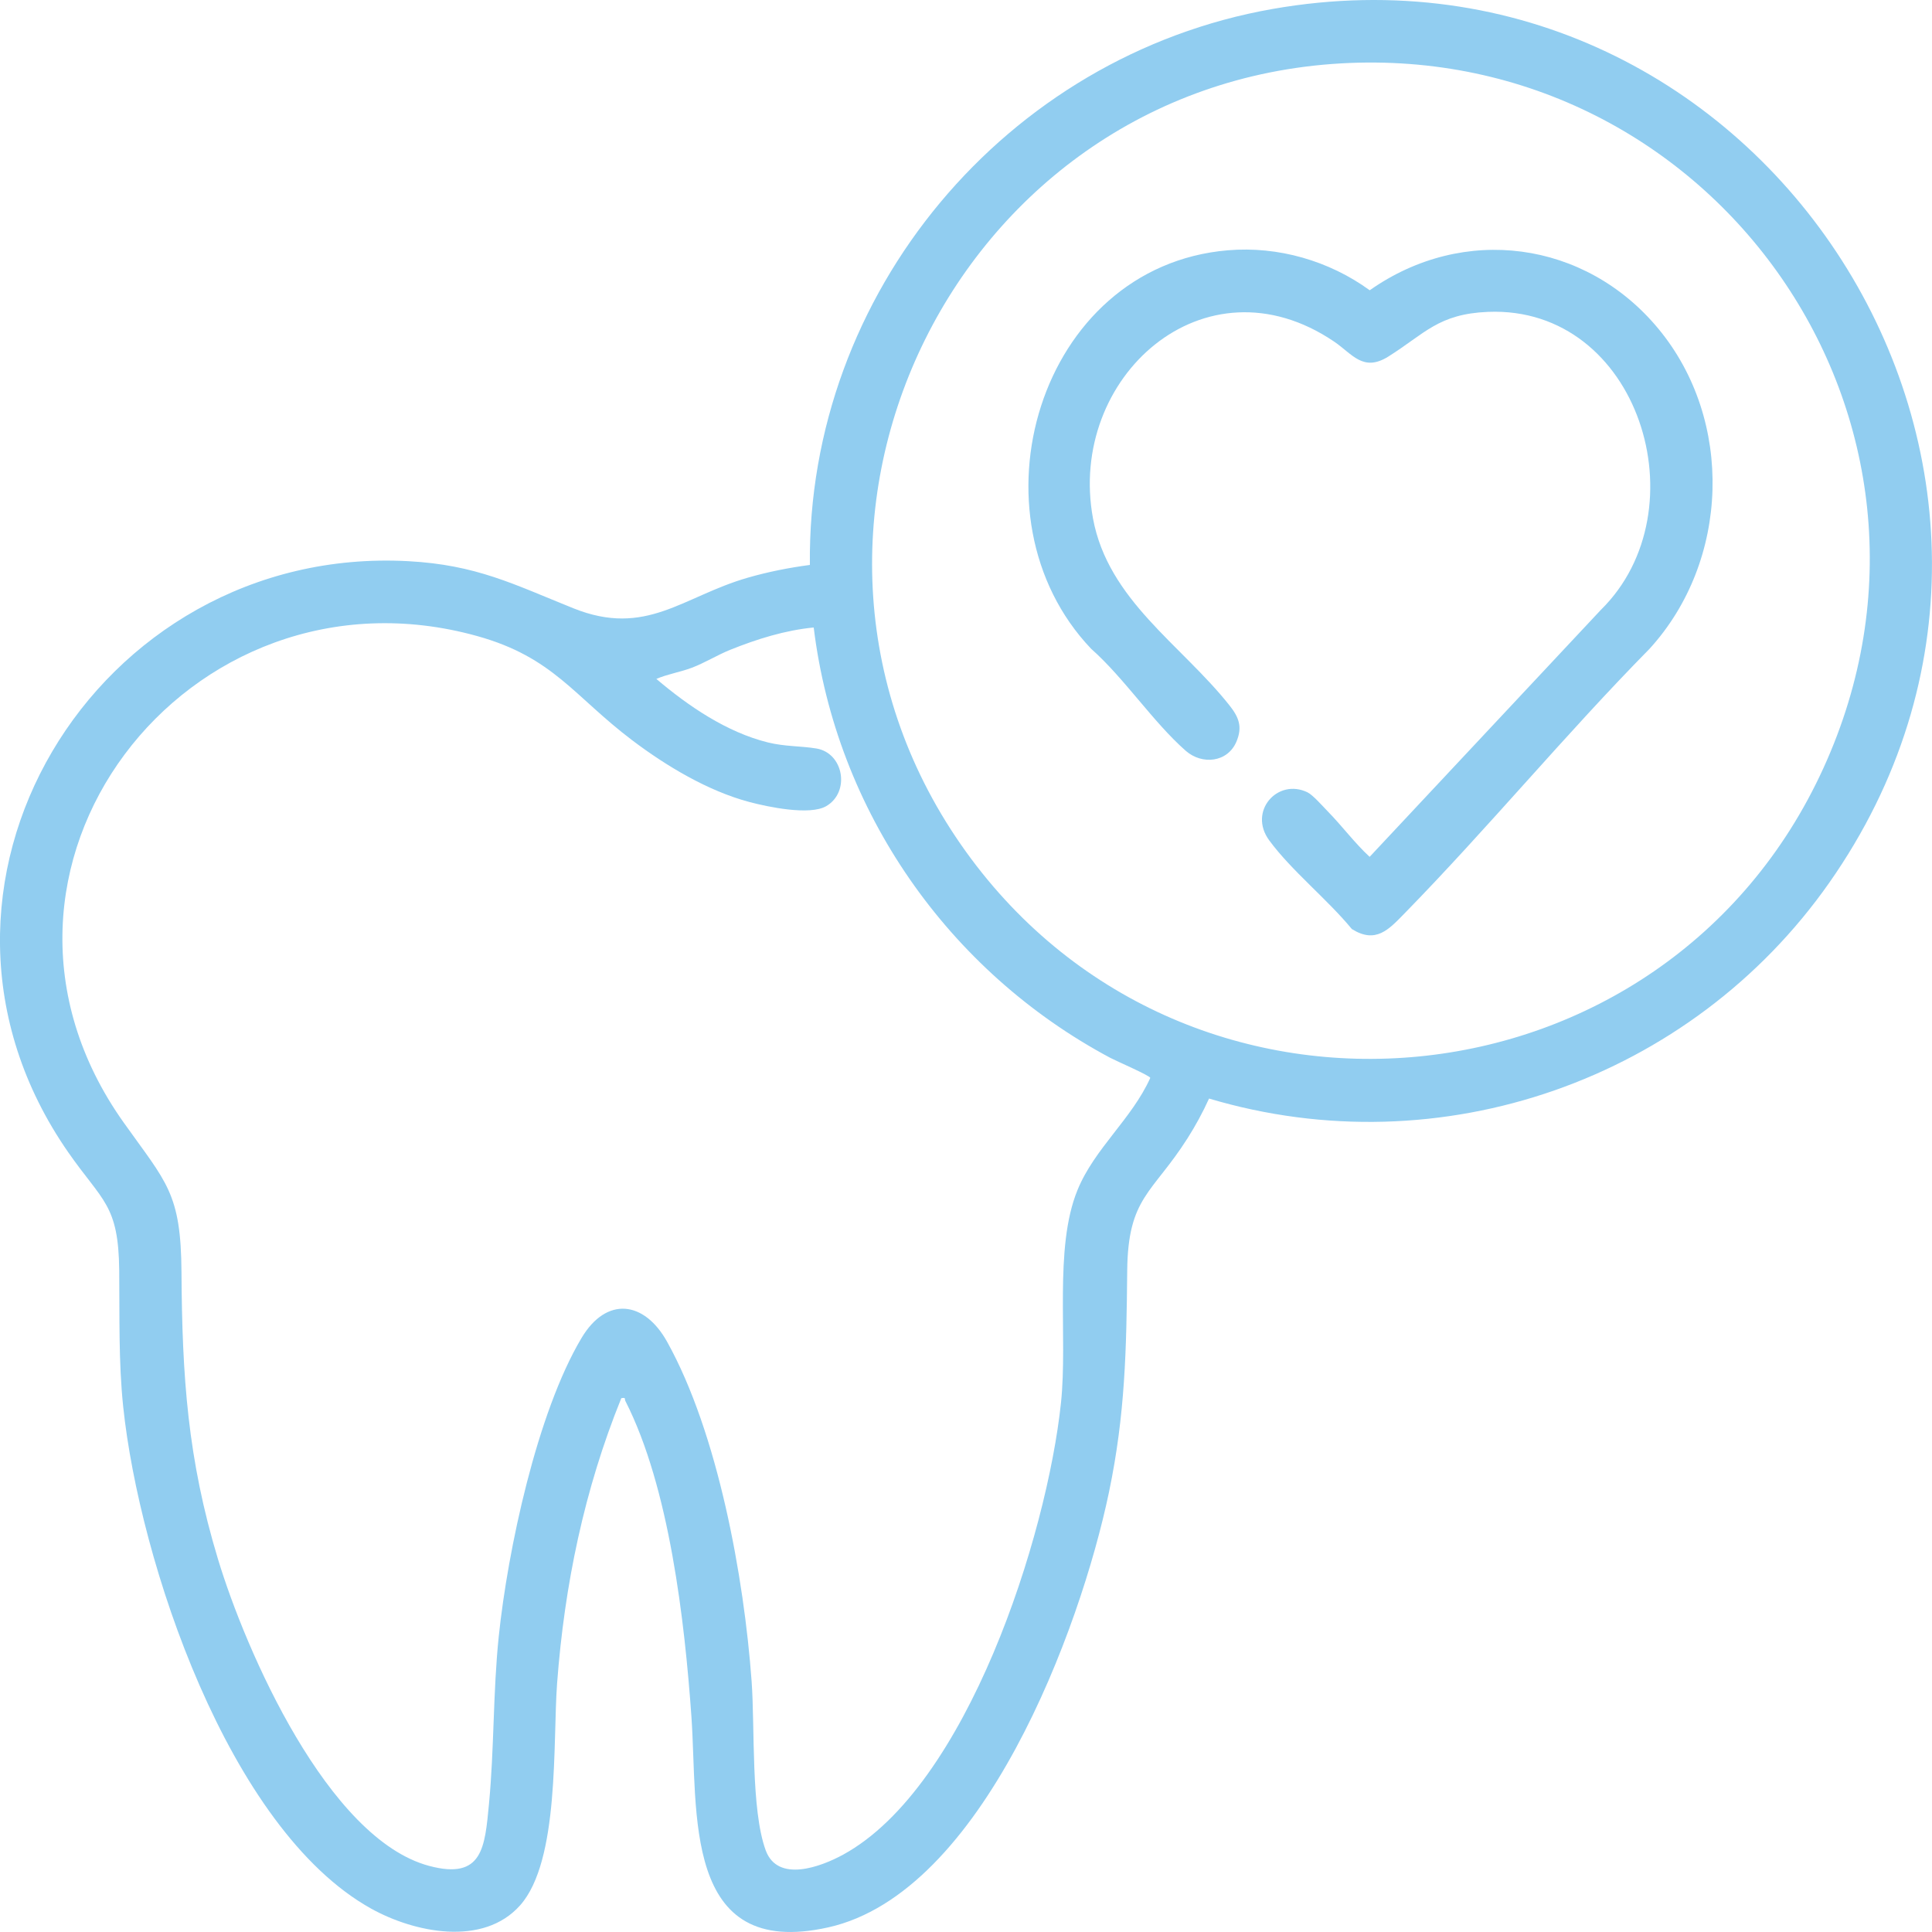 <svg width="99" height="99" viewBox="0 0 99 99" fill="none" xmlns="http://www.w3.org/2000/svg">
<g clip-path="url(#clip0_22_1050)">
<path d="M61.954 56.292C61.64 56.988 61.26 57.687 60.85 58.331C59.053 61.161 57.799 61.336 57.761 65.108C57.722 69.148 57.659 72.471 56.829 76.452C55.363 83.485 50.355 96.998 42.441 98.763C34.93 100.44 35.774 92.827 35.429 87.95C35.084 83.073 34.303 76.218 32.044 71.787C31.991 71.683 32.096 71.6 31.837 71.646C29.941 76.324 28.924 81.217 28.547 86.259C28.322 89.283 28.684 95.344 26.654 97.631C24.756 99.77 21.221 99.03 19.008 97.796C11.697 93.721 7.141 79.973 6.314 72.093C6.07 69.767 6.133 67.444 6.109 65.108C6.075 61.715 5.255 61.574 3.499 59.05C-5.901 45.534 4.892 27.896 20.917 28.756C24.407 28.943 26.303 29.932 29.375 31.167C33.114 32.671 34.974 30.565 38.315 29.603C39.357 29.302 40.426 29.091 41.5 28.949C41.347 15.022 51.551 2.856 65.215 0.458C90.304 -3.945 108.417 24.328 93.728 45.244C86.651 55.322 73.847 59.836 61.953 56.292H61.954ZM68.703 3.249C48.782 4.394 37.759 27.329 49.501 43.648C60.942 59.549 85.324 57.142 93.435 39.363C101.547 21.584 87.81 2.15 68.703 3.249ZM41.697 32.154C40.22 32.297 38.79 32.747 37.422 33.296C36.762 33.562 36.103 33.971 35.451 34.217C34.852 34.443 34.219 34.539 33.633 34.789C35.268 36.179 37.236 37.521 39.35 38.044C40.231 38.261 41.006 38.219 41.832 38.354C43.233 38.585 43.577 40.586 42.339 41.308C41.497 41.8 39.35 41.35 38.394 41.095C36.273 40.531 34.128 39.244 32.388 37.927C29.401 35.668 28.353 33.681 24.458 32.595C9.613 28.456 -2.843 44.591 6.332 57.513C8.536 60.616 9.275 61.117 9.3 65.207C9.333 70.545 9.615 74.764 11.172 79.9C12.599 84.612 16.798 94.222 21.988 95.612C24.745 96.35 24.844 94.643 25.056 92.441C25.327 89.61 25.261 86.711 25.556 83.864C26.016 79.433 27.518 72.386 29.8 68.56C31.082 66.412 33.016 66.658 34.181 68.75C36.791 73.434 38.128 80.835 38.515 86.159C38.686 88.521 38.474 92.732 39.236 94.814C39.85 96.49 42.058 95.662 43.203 95.037C49.566 91.561 53.648 78.695 54.366 71.893C54.725 68.493 53.99 63.967 55.216 60.974C56.087 58.847 57.993 57.343 58.943 55.234C58.935 55.12 57.176 54.358 56.892 54.206C48.587 49.774 42.848 41.552 41.696 32.153L41.697 32.154Z" fill="#91CDF0"/>
<path d="M62.922 12.825C65.5 12.608 68.111 13.364 70.188 14.874C74.997 11.486 81.234 12.332 84.973 16.838C88.873 21.538 88.629 28.751 84.528 33.244C80.207 37.631 76.268 42.41 71.966 46.81C71.159 47.635 70.5 48.374 69.272 47.607C68.023 46.086 66.186 44.623 65.039 43.064C63.939 41.57 65.474 39.856 67.001 40.602C67.272 40.733 67.786 41.32 68.029 41.568C68.767 42.318 69.41 43.194 70.183 43.907L82.035 31.248C87.225 26.141 83.996 15.664 76.247 15.981C73.71 16.085 73.017 17.09 71.151 18.265C69.846 19.086 69.307 18.143 68.357 17.5C61.72 13.013 54.677 19.352 56.007 26.564C56.779 30.746 60.527 33.029 62.992 36.134C63.477 36.744 63.68 37.238 63.359 38C62.909 39.071 61.598 39.21 60.757 38.47C59.084 36.999 57.614 34.752 55.911 33.244C49.463 26.467 53.188 13.645 62.92 12.825H62.922Z" fill="#91CDF0"/>
</g>
<defs>
<clipPath id="clip0_22_1050">
<rect width="99" height="99" fill="white"/>
</clipPath>
</defs>
</svg>
